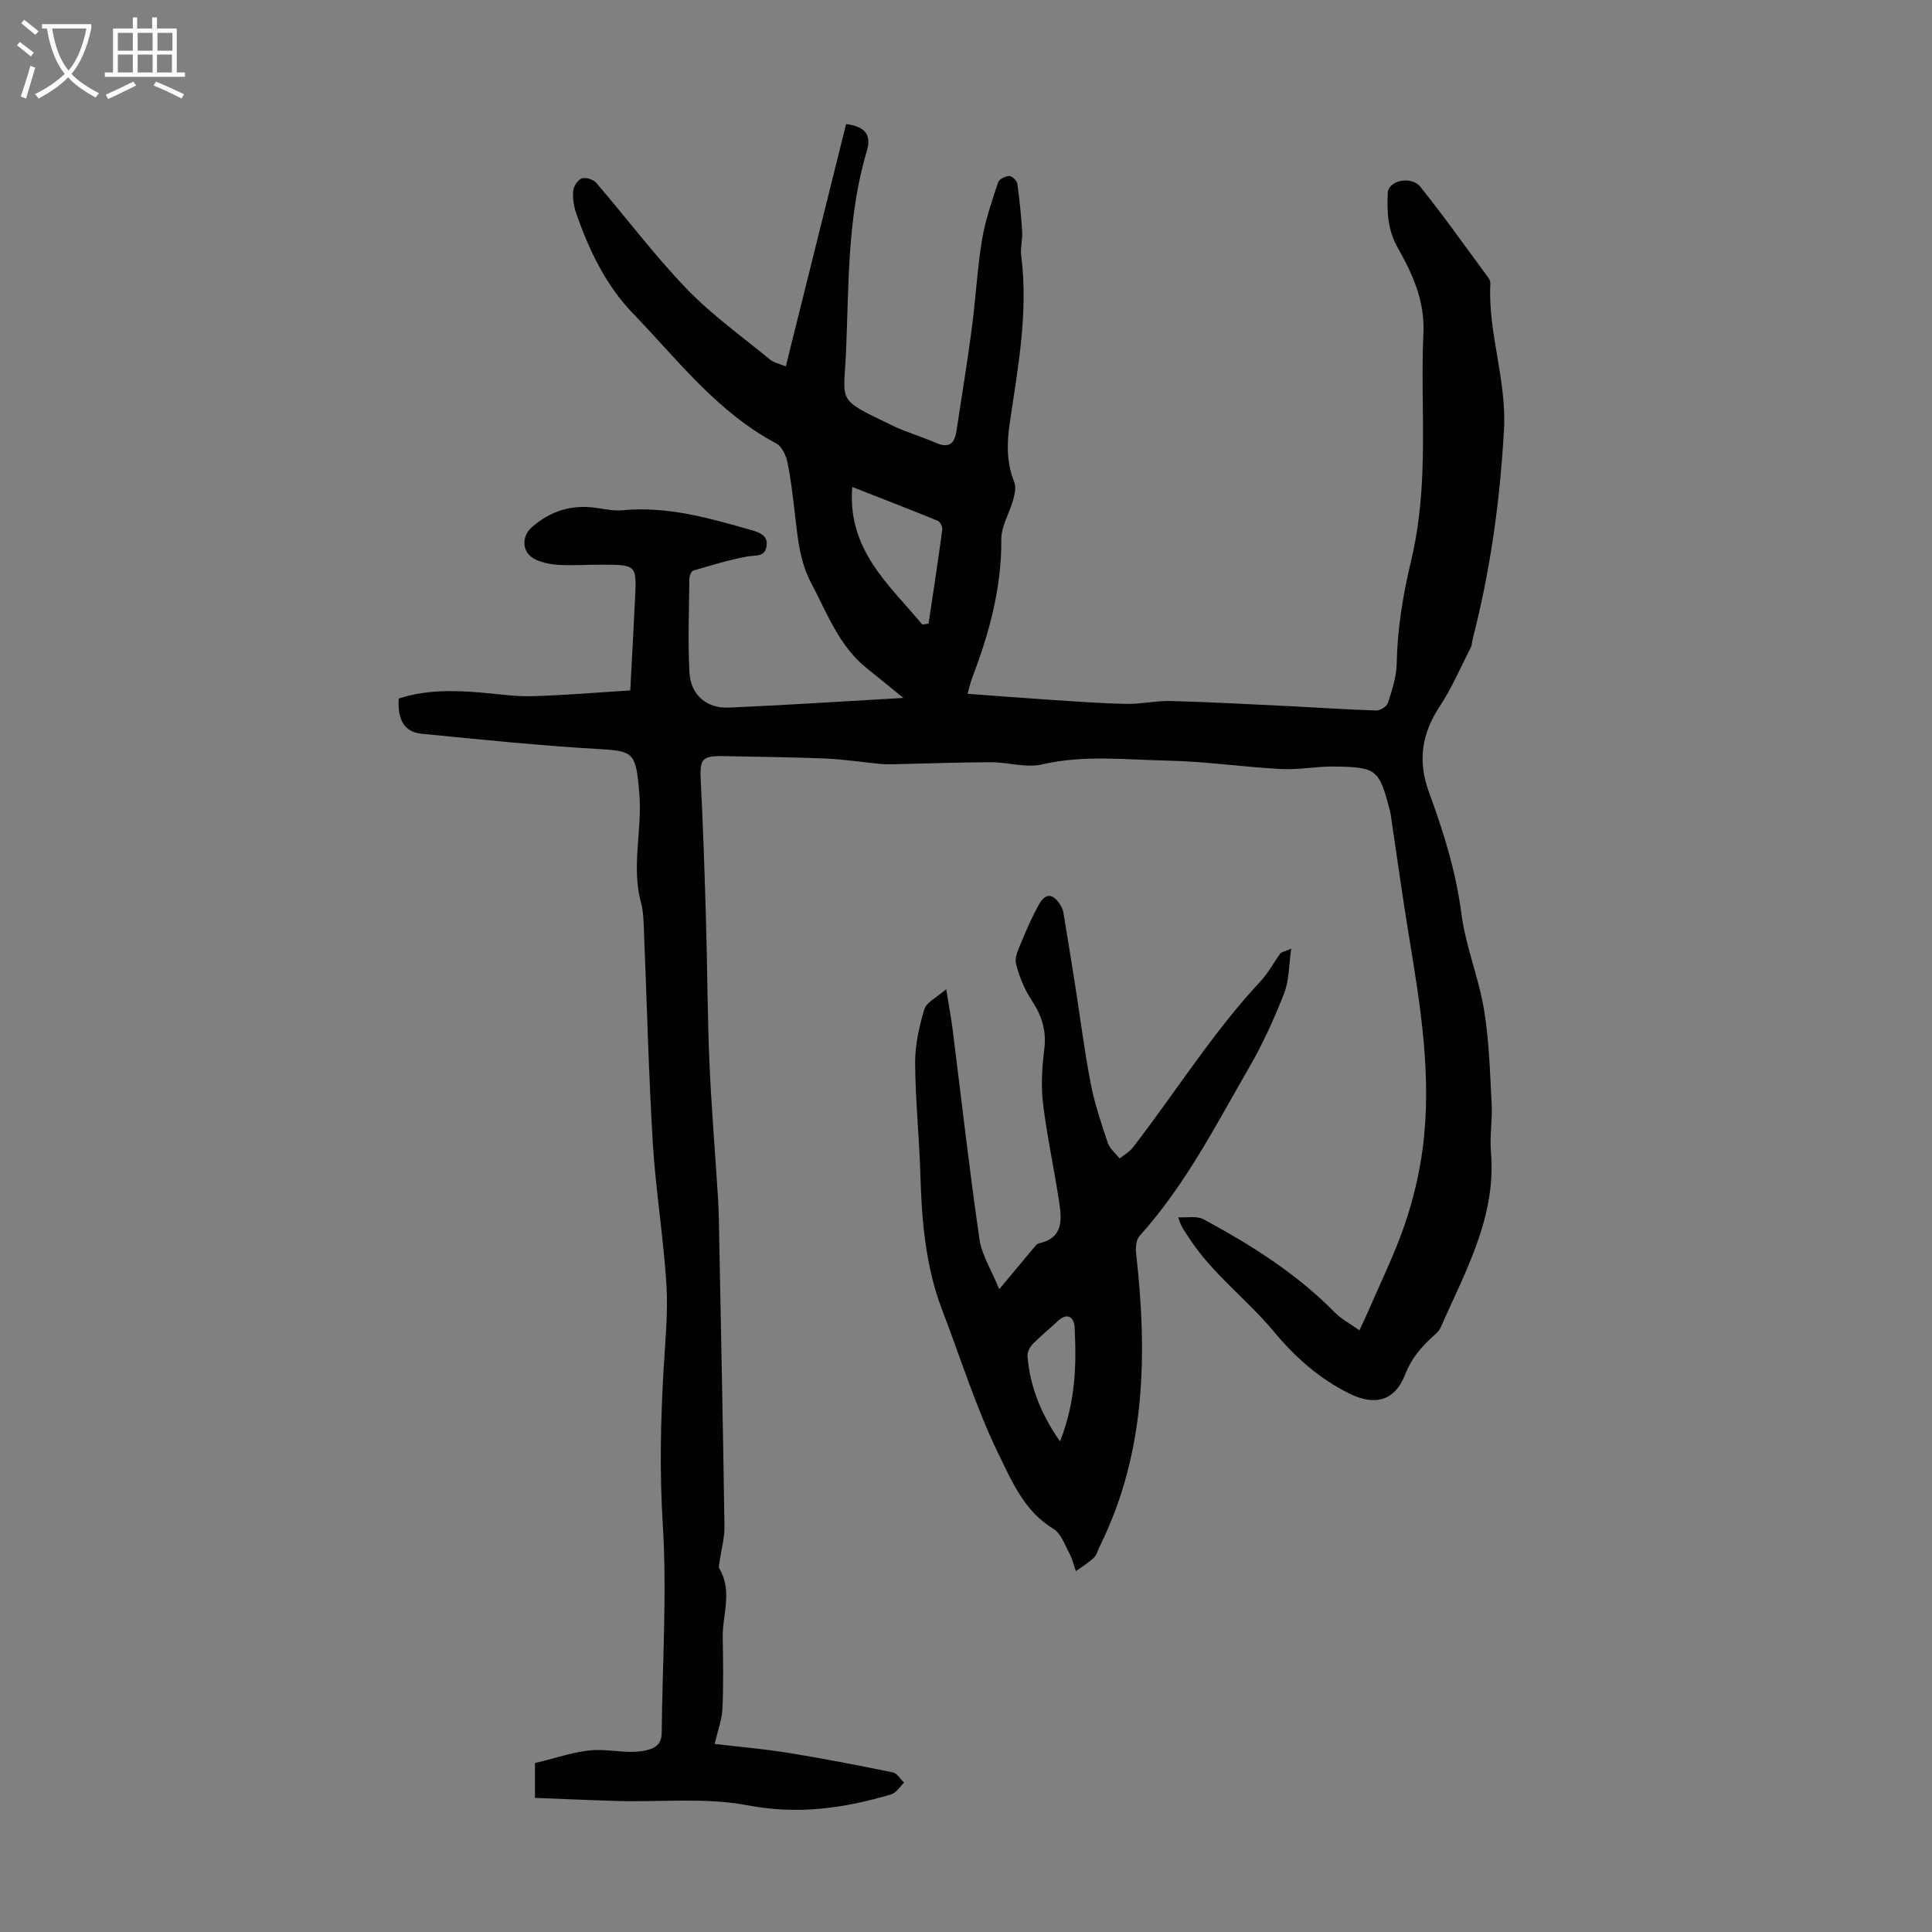 <svg enable-background="new 0 0 400 400" viewBox="0 0 400 400" xmlns="http://www.w3.org/2000/svg"><rect x="0" y="0" width="400" height="400" fill="#808080" stroke="none"/><path d="m82.55 144.63c5.48-1.8 11.14-1.73 16.84-1.26 3.57.29 7.14.86 10.7.77 6.69-.18 13.36-.76 20.4-1.19.33-6.34.69-12.67.99-19.01.34-7 .32-7.01-6.95-7.03-2.91-.01-5.83.2-8.73.05-1.64-.08-3.36-.42-4.85-1.08-2.88-1.29-3.16-4.71-.78-6.78 3.76-3.27 8.08-4.65 13.04-3.98 1.88.25 3.81.7 5.67.52 9.37-.89 18.16 1.67 26.98 4.2 1.87.54 3.19 1.31 2.83 3.35-.4 2.21-2.28 1.72-3.95 2.02-3.79.69-7.5 1.84-11.21 2.93-.4.12-.8 1.07-.8 1.64-.07 6.48-.33 12.97.01 19.42.24 4.65 3.53 7.5 8.18 7.3 11.71-.5 23.4-1.28 36.11-2-2.94-2.39-5.19-4.26-7.49-6.08-5.83-4.63-8.25-11.39-11.58-17.68-2.36-4.46-2.76-9.05-3.32-13.76-.44-3.73-.83-7.48-1.58-11.15-.3-1.47-1.16-3.41-2.35-4.03-12.21-6.45-20.41-17.32-29.68-26.93-5.6-5.8-9.11-13.13-11.75-20.77-.5-1.45-.74-3.1-.6-4.61.09-.94.95-2.27 1.77-2.56.81-.28 2.37.21 2.97.9 6.28 7.29 12.08 15.04 18.74 21.96 5.21 5.41 11.43 9.85 17.26 14.65.82.67 2 .89 3.27 1.42 4.2-16.89 8.35-33.55 12.49-50.18 3.87.51 5.33 2.12 4.26 5.69-4.03 13.5-3.68 27.46-4.27 41.26-.46 10.98-2.2 9.78 9.6 15.48 2.91 1.4 6.06 2.29 9.03 3.59 2.58 1.13 3.81.21 4.2-2.33 1.08-7.07 2.24-14.14 3.18-21.23.82-6.16 1.14-12.39 2.14-18.51.66-4.04 2.05-7.98 3.33-11.89.21-.65 1.5-1.27 2.31-1.3.56-.02 1.57.95 1.66 1.57.47 3.29.8 6.61 1.01 9.93.1 1.66-.41 3.37-.2 5.01 1.5 11.73-.69 23.2-2.38 34.69-.62 4.19-.66 8.18.94 12.19.41 1.04.09 2.49-.23 3.67-.75 2.75-2.47 5.45-2.45 8.16.07 9.94-2.43 19.23-5.92 28.37-.43 1.13-.7 2.32-1.08 3.61 5.85.43 11.5.88 17.15 1.25 5.24.34 10.48.74 15.73.84 3.1.06 6.21-.68 9.31-.59 8.27.22 16.54.68 24.81 1.08 5.89.29 11.77.7 17.66.88.81.02 2.16-.84 2.39-1.57.83-2.63 1.76-5.38 1.81-8.09.14-7.2 1.27-14.17 2.95-21.18 1.44-6.01 2.13-12.28 2.37-18.47.38-9.61-.23-19.27.21-28.87.31-6.68-2.29-12.28-5.33-17.66-2.1-3.72-2.22-7.45-2.05-11.32.12-2.56 4.85-3.63 6.76-1.25 4.88 6.09 9.39 12.48 14.03 18.76.25.34.47.83.45 1.23-.53 10.24 3.41 19.92 2.82 30.39-.83 14.73-2.83 29.11-6.5 43.32-.14.54-.11 1.15-.36 1.63-2.08 4.08-3.89 8.36-6.4 12.16-3.77 5.71-4.66 11.32-2.25 17.88 3 8.16 5.58 16.44 6.71 25.19.87 6.69 3.57 13.12 4.67 19.8 1.07 6.46 1.24 13.09 1.59 19.65.17 3.23-.44 6.51-.16 9.73 1.17 13.5-5.3 24.77-10.42 36.44-.3.68-.94 1.25-1.52 1.77-2.51 2.24-4.54 4.64-5.83 7.96-2.15 5.54-6.36 6.51-11.6 3.89-6.23-3.11-11.14-7.47-15.61-12.84-5.62-6.75-12.89-12.07-17.7-19.62-.66-1.03-1.46-1.97-2.07-4 1.77.11 3.85-.34 5.27.42 9.83 5.31 19.26 11.24 27.18 19.3 1.34 1.36 3.11 2.28 5.07 3.68.79-1.71 1.32-2.78 1.79-3.87 2.56-5.95 5.45-11.79 7.55-17.9 1.76-5.12 3.05-10.5 3.76-15.87 1.93-14.7-.4-29.18-2.79-43.65-1.39-8.44-2.55-16.92-3.81-25.38-.05-.33-.12-.66-.2-.99-2.21-8.45-2.69-8.93-11.41-9.07-3.69-.06-7.4.71-11.07.52-7.86-.41-15.68-1.58-23.54-1.74-8.64-.18-17.3-1.23-25.97.78-3.32.77-7.06-.46-10.61-.45-6.57.01-13.14.27-19.7.41-1.09.02-2.19.04-3.28-.07-3.78-.36-7.54-.95-11.33-1.11-6.9-.29-13.81-.33-20.71-.49-4.86-.12-5.28.51-5.04 5.19.49 9.61.8 19.22 1.08 28.84.29 9.8.29 19.61.71 29.41.41 9.43 1.21 18.84 1.79 28.27.17 2.79.19 5.58.24 8.37.38 19.8.8 39.59 1.08 59.39.03 2.48-.68 4.97-1.03 7.45-.06.43-.21.99-.02 1.31 2.78 4.64.61 9.52.69 14.28.09 4.92.17 9.86-.06 14.77-.11 2.27-.97 4.5-1.61 7.23 5.35.64 10.32 1.05 15.23 1.85 7.25 1.18 14.46 2.57 21.66 4.04.89.18 1.56 1.4 2.33 2.13-.88.83-1.62 2.11-2.65 2.42-9.73 2.89-19.35 4.26-29.74 2.27-8.65-1.65-17.8-.65-26.72-.89-5.77-.16-11.53-.43-17.31-.65 0-2.81 0-4.8 0-7.22 4.49-.99 8.93-2.75 13.34-2.69 3.22.04 6.45.81 9.74.05 2-.46 3.14-1.4 3.16-3.62.13-14.41 1.11-28.86.22-43.2-.67-10.75-.45-21.36.17-32.05.33-5.83.95-11.69.59-17.49-.61-9.79-2.22-19.52-2.82-29.31-.88-14.49-1.22-29.01-1.82-43.51-.09-2.12-.08-4.31-.63-6.32-2.02-7.44.25-14.91-.33-22.34-.05-.67-.11-1.34-.17-2.01-.67-6.8-1.5-7.05-8.31-7.44-12.24-.71-24.44-1.97-36.64-3.17-3.53-.35-4.99-2.87-4.71-7.28zm108.4-15.33c.43-.06.87-.13 1.3-.19.97-6.48 1.96-12.95 2.84-19.44.08-.58-.44-1.64-.94-1.85-5.74-2.35-11.53-4.58-17.7-7-1.05 13.07 7.69 20.27 14.5 28.48z" fill="#010100"/><path d="m195.9 204.79c.56 3.49 1.04 5.99 1.35 8.51 1.82 14.41 3.44 28.85 5.53 43.22.48 3.34 2.5 6.45 4.1 10.39 2.98-3.57 5.17-6.2 7.38-8.83.21-.25.46-.58.75-.64 5.34-1.14 4.81-5.14 4.22-8.96-1.02-6.7-2.49-13.34-3.29-20.07-.44-3.71-.18-7.58.28-11.31.47-3.83-.59-6.92-2.66-10.06-1.49-2.26-2.57-4.92-3.21-7.55-.33-1.36.58-3.12 1.18-4.59 1.06-2.57 2.18-5.12 3.52-7.55 1.37-2.49 2.91-2.45 4.43-.07.3.46.57.99.66 1.53.83 4.93 1.62 9.86 2.4 14.79 1.09 6.93 1.96 13.9 3.29 20.78.8 4.14 2.17 8.18 3.51 12.19.41 1.23 1.61 2.19 2.45 3.28.91-.72 2-1.3 2.69-2.19 8.89-11.47 16.57-23.87 26.53-34.53 1.58-1.69 2.67-3.82 4.05-5.7.22-.3.76-.36 2.28-1.03-.52 3.58-.44 6.64-1.47 9.25-2.03 5.18-4.34 10.31-7.12 15.13-6.98 12.09-13.34 24.6-22.81 35.1-.72.8-.86 2.44-.72 3.63 2.35 20.83 2.04 41.3-7.53 60.64-.4.8-.62 1.79-1.22 2.37-1.12 1.05-2.46 1.86-3.72 2.77-.44-1.23-.73-2.54-1.34-3.68-.96-1.79-1.74-4.12-3.3-5.07-5.94-3.62-8.37-9.34-11.27-15.28-4.75-9.72-7.92-19.99-11.76-30.01-3.37-8.79-4.25-18.22-4.51-27.67-.22-7.83-1.05-15.65-1.1-23.47-.03-3.72.82-7.54 1.9-11.13.43-1.48 2.54-2.44 4.53-4.19zm23.56 93.64c3.26-8.24 3.43-15.98 3.02-23.73-.1-1.89-1.46-3.07-3.45-1.21-1.7 1.6-3.54 3.07-5.17 4.74-.62.64-1.2 1.72-1.13 2.55.52 6.21 2.69 11.82 6.73 17.65z" fill="#010100"/><g fill="#fafbfa"><path d="m6.4 11.7c-1-.8-1.9-1.6-2.9-2.3l.6-.7c.9.7 1.9 1.4 2.9 2.2zm-2.1 8.3c.7-2.1 1.4-4.2 2-6.4.2.1.6.3 1 .4-.7 2.3-1.3 4.4-1.9 6.4zm3-12.8c-1.1-.9-2.1-1.7-2.9-2.4l.6-.7c1 .8 2 1.5 3 2.4zm1.4-1.3v-.9h10.2v.9c-.9 4.2-2.3 7.3-4.1 9.4 1.3 1.4 3.2 2.7 5.7 4-.2.2-.4.5-.7.9-2.5-1.4-4.4-2.7-5.7-4.2-1.4 1.5-3.5 3-6.1 4.4 0 0 0 0-.1-.1-.3-.4-.5-.7-.7-.8 2.7-1.3 4.7-2.8 6.2-4.2-1.8-2.2-3-5.3-3.7-9.4zm9.2 0h-7.1c.6 3.8 1.7 6.7 3.4 8.7 1.7-2 2.9-4.8 3.7-8.7z"/><path d="m31.6 3.6h.9v2.3h4.1v9.1h1.7v.9h-16.6v-.9h1.7v-9.1h4.1v-2.3h.9v2.3h3.1v-2.3zm-4 13.3.6.8c-1.9.9-3.8 1.9-5.8 2.8-.2-.3-.3-.6-.5-.9 2-.9 3.9-1.8 5.7-2.7zm-3.2-10.1v3.7h3.1v-3.7zm0 4.5v3.7h3.1v-3.7zm4.1-4.5v3.7h3.1v-3.7zm0 4.5v3.7h3.1v-3.7zm9.1 9.1c-2.1-1.1-4.1-2-5.8-2.7l.5-.8c2.2.9 4.1 1.8 5.8 2.6zm-1.9-13.6h-3.1v3.7h3.1zm-3.2 4.5v3.7h3.1v-3.7z"/></g></svg>